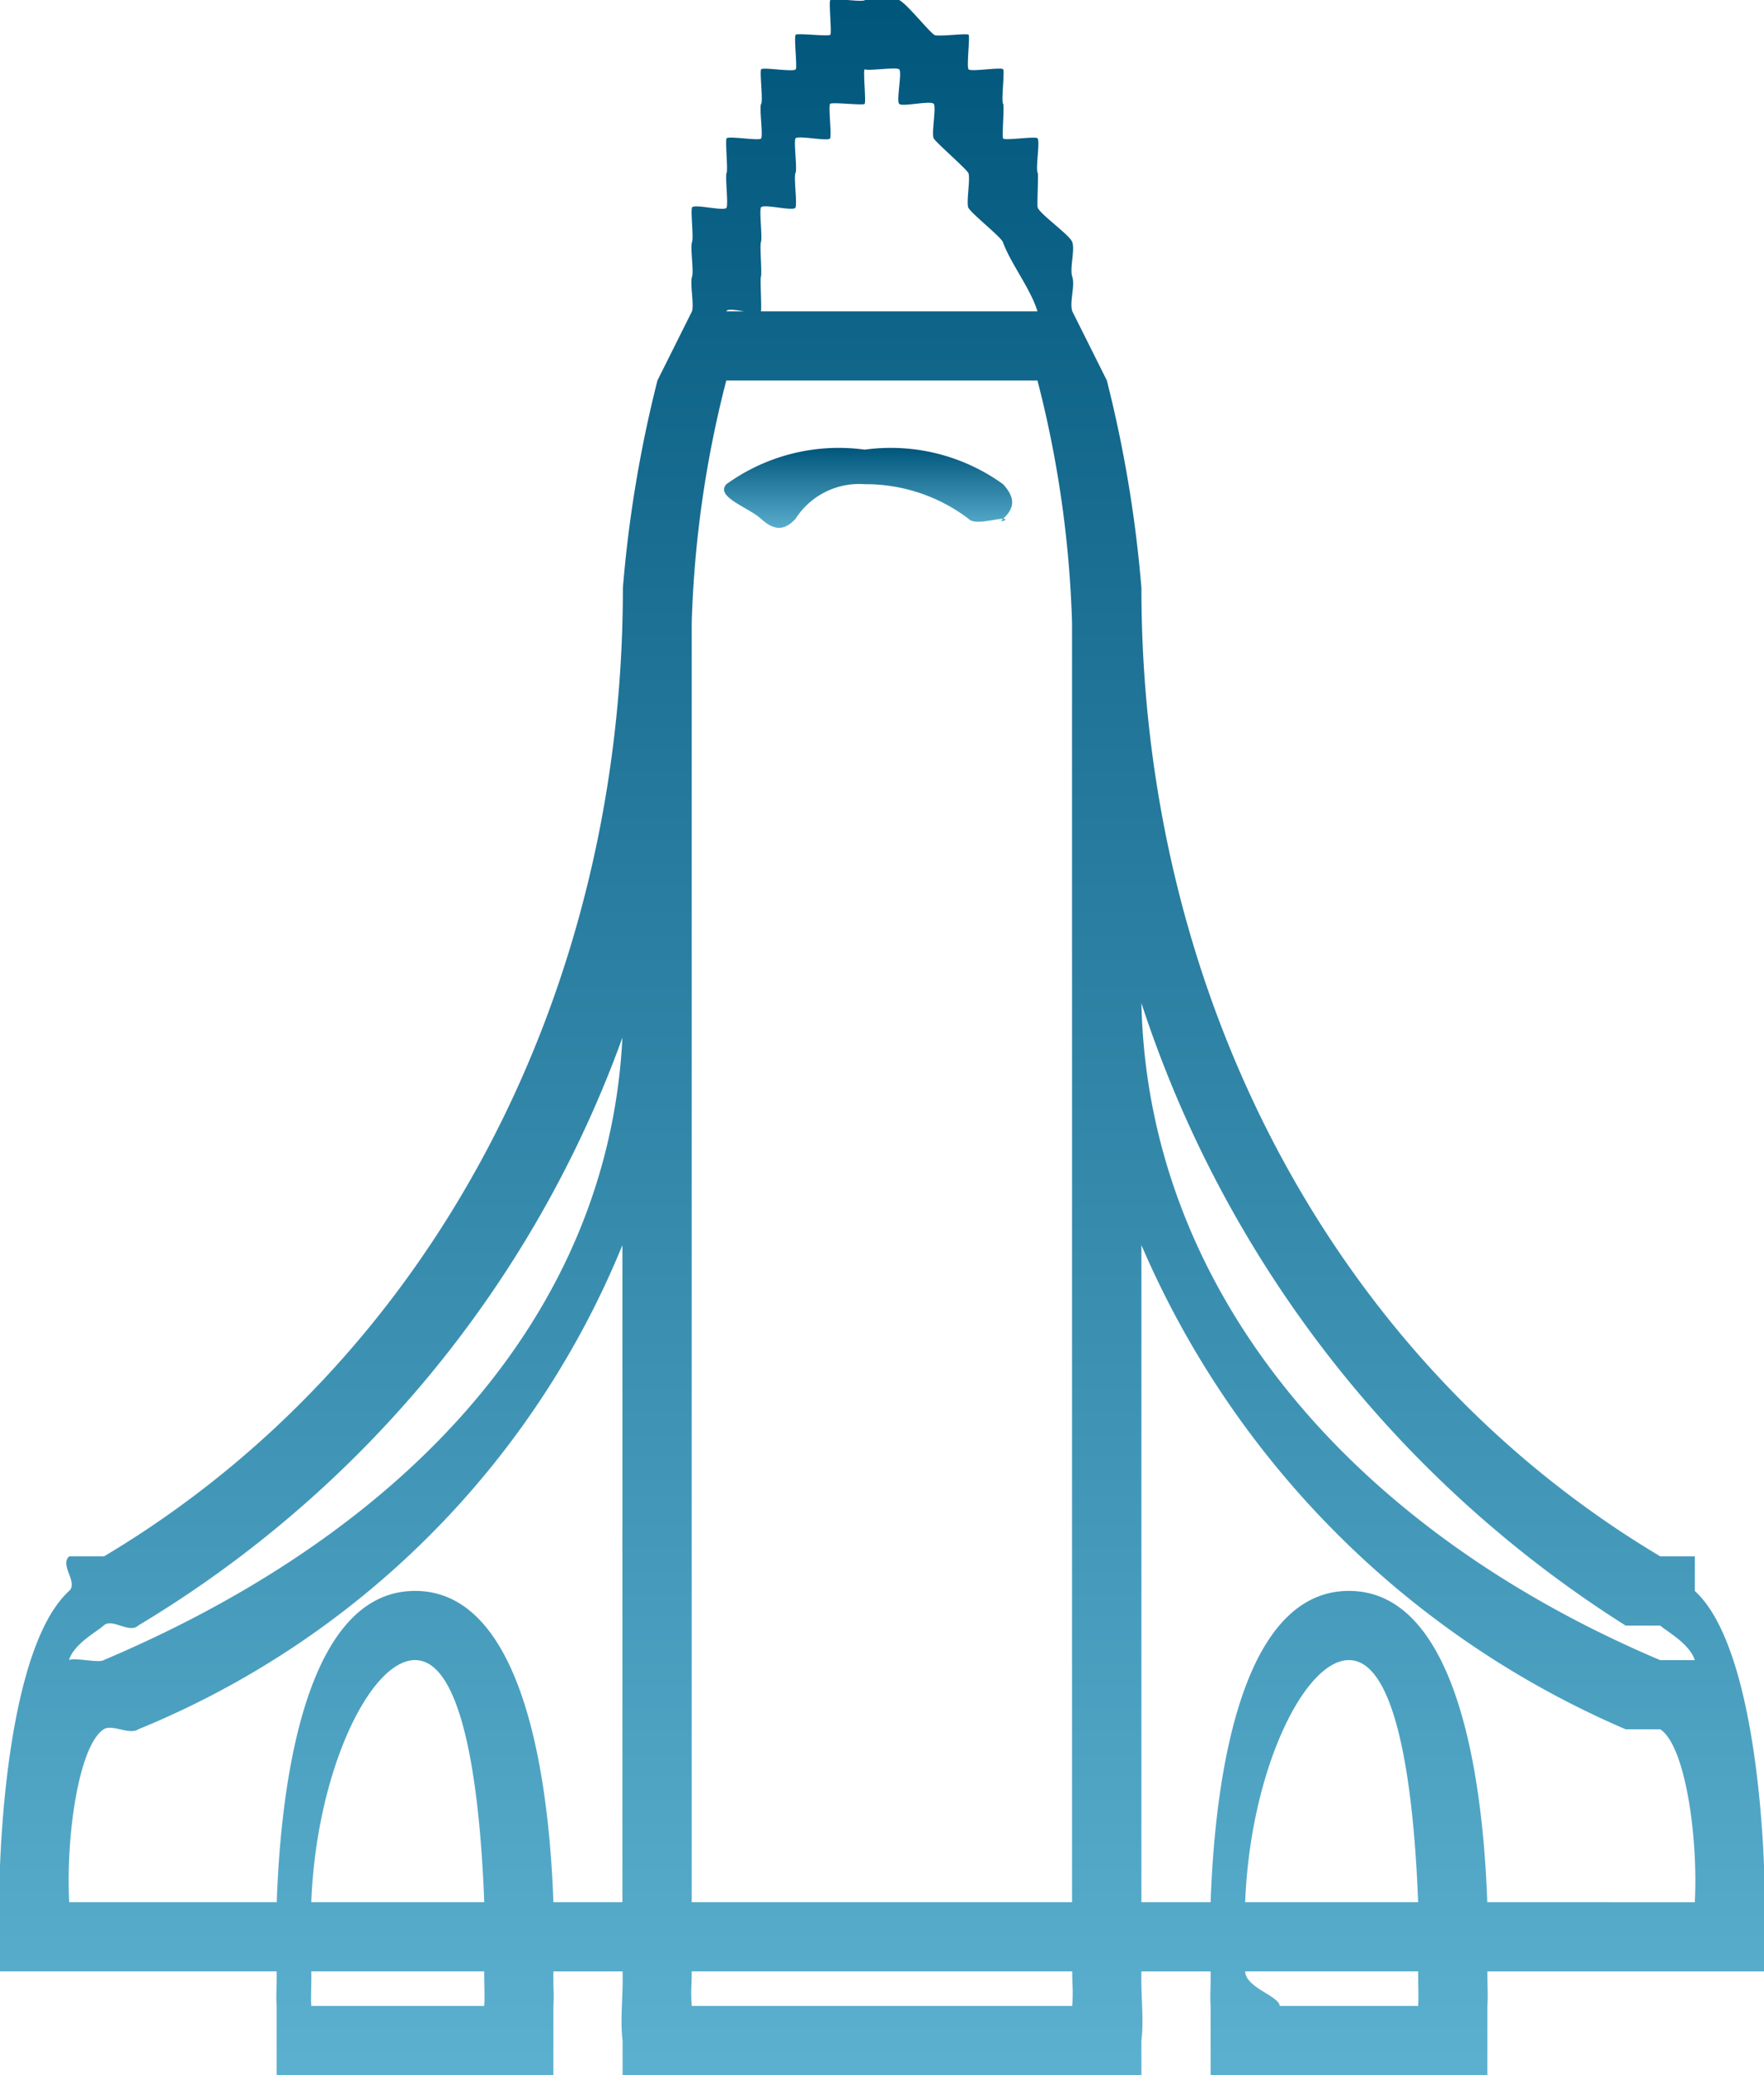 <?xml version="1.0" encoding="UTF-8"?>
<svg xmlns="http://www.w3.org/2000/svg" xmlns:xlink="http://www.w3.org/1999/xlink" width="29.75" height="35" viewBox="0 0 29.75 35">
  <defs>
    <linearGradient id="linear-gradient" x1="0.5" x2="0.5" y2="1" gradientUnits="objectBoundingBox">
      <stop offset="0" stop-color="#00557b"></stop>
      <stop offset="1" stop-color="#5cb1d0"></stop>
    </linearGradient>
    <clipPath id="clip-path">
      <rect id="Rectangle_214" data-name="Rectangle 214" width="29.75" height="35" stroke="rgba(0,0,0,0)" stroke-width="1" fill="url(#linear-gradient)"></rect>
    </clipPath>
  </defs>
  <g id="Group_560" data-name="Group 560" transform="translate(-0.001 -0.061)">
    <g id="Group_521" data-name="Group 521" transform="translate(0.001 0.061)" clip-path="url(#clip-path)">
      <path id="Path_2760" data-name="Path 2760" d="M28.575,26.824v-.583h-.583c-5.529-3.3-8.75-9.5-8.75-16.333a21.355,21.355,0,0,0-.583-3.5l-.583-1.167h0c-.05-.162.051-.429,0-.583,0-.015,0,.014,0,0-.047-.144.048-.446,0-.583h0c-.044-.124-.538-.464-.583-.583h0c-.043-.112.044.106,0,0-.015-.037.015-.547,0-.583-.041-.1.041.093,0,0-.018-.041.019.04,0,0-.039-.085.039-.5,0-.583-.021-.044-.562.042-.583,0-.037-.075.038.071,0,0-.024-.045.024-.54,0-.583-.036-.065.036.062,0,0-.025-.044.026.043,0,0-.035-.058.036.055,0,0s.029-.541,0-.583-.55.047-.583,0,.033.044,0,0,.03.037,0,0,.037.043,0,0,.027-.553,0-.583-.542.041-.583,0c-.024-.024.024.023,0,0-.049-.047.049.043,0,0h0c-.133-.109-.447-.507-.583-.583h0a.485.485,0,0,0-.583,0h0c-.069.038-.516-.046-.583,0-.028.019.028.562,0,.583s.039-.032,0,0,.031-.027,0,0,.035-.033,0,0-.553-.031-.583,0,.034-.038,0,0,.029.55,0,.583.035-.044,0,0,.026-.035,0,0,.036-.051,0,0-.556-.041-.583,0,.034.53,0,.583.027-.044,0,0,.033-.058,0,0c-.025.043.025-.044,0,0-.035.063.035.517,0,.583-.025.046-.559-.048-.583,0-.035.068.034-.07,0,0-.026.054.026.528,0,.583s.031-.071,0,0,.026-.062,0,0,.03.511,0,.583.028-.072,0,0-.557-.07-.583,0,.03.5,0,.583c-.024.065.023-.066,0,0-.033.094.033.486,0,.583-.02.059.02-.061,0,0-.037.112.036.467,0,.583h0l-.583,1.167a21.312,21.312,0,0,0-.583,3.5c0,6.832-3.221,13.037-8.75,16.333H1.158c-.163.152.156.441,0,.583C.013,27.87-.067,31.884-.008,32.658v.583H4.658c.005.288-.014.385,0,.583v1.167H9.325V33.825c.014-.2-.005-.294,0-.583h1.167c.01.44-.045.807,0,1.167v.583h8.75v-.583c.045-.357-.01-.726,0-1.167h1.167c.005.287-.013.387,0,.583v1.167h4.667V33.825c.014-.2,0-.294,0-.583h4.667v-.583c.059-.773-.023-4.79-1.167-5.833m-1.167.583h.583c.114.1.5.311.583.583h-.583c-5.354-2.269-8.65-6.357-8.75-11.083a19.611,19.611,0,0,0,8.167,10.5M12.242,5.241c.01-.034-.01.034,0,0,.027-.089.555.088.583,0,.016-.048-.016-.535,0-.583.024-.072-.025.072,0,0s-.021.059,0,0-.022-.523,0-.583-.025.066,0,0c.018-.05-.019.049,0,0,.028-.074-.029-.511,0-.583h0c.03-.072.553.071.583,0,.017-.039-.017.038,0,0,.031-.07-.032-.515,0-.583h0c.032-.067-.033.065,0,0,.017-.035-.018.035,0,0,.033-.063-.033-.523,0-.583.018-.034-.018.033,0,0,.032-.057.551.054.583,0,.02-.033-.02.032,0,0,.03-.048-.03-.538,0-.583s-.024.034,0,0-.029.039,0,0-.026.033,0,0-.029.034,0,0,.556.03.583,0-.028-.555,0-.583-.03.027,0,0-.032.026,0,0-.026.02,0,0c.059-.043-.059.033,0,0,.059.033.525-.043.583,0s-.053-.048,0,0h0c.052.048-.051.529,0,.583h0c.05.054.535-.061.583,0h0c.049.061-.048-.067,0,0h0c.045.064-.044.514,0,.583h0c.043.068-.042-.073,0,0h0c.042.074.542.506.583.583h0c.04.077-.039-.081,0,0h0c.039.082-.038.5,0,.583h0c.038.086-.037-.089,0,0,.009.022-.009-.022,0,0,.038.092.546.489.583.583.008.02-.008-.02,0,0,.04.1-.038-.105,0,0h0c.132.363.468.787.583,1.167h-5.25m0,1.167h5.25a18.473,18.473,0,0,1,.583,4.083V32.074H11.658V10.491a18.473,18.473,0,0,1,.583-4.083Zm-10.5,21c.145-.134.432.141.583,0a19.161,19.161,0,0,0,8.167-9.917c-.23,4.621-3.573,8.306-8.75,10.5h0c-.079.053-.505-.051-.583,0,.079-.273.469-.479.583-.583m0,1.75c.145-.094.433.1.583,0a14.914,14.914,0,0,0,8.167-8.167V32.074H9.325c-.085-2.4-.6-5.25-2.333-5.25s-2.248,2.848-2.333,5.25h-3.5c-.058-1.121.163-2.644.583-2.917m6.417,2.917H5.242c.085-2.212.993-4.083,1.75-4.083s1.082,1.871,1.167,4.083m0,1.75H5.242c-.012-.169.005-.31,0-.583H8.158c0,.273.012.415,0,.583m3.5,0c-.019-.3,0-.292,0-.583h6.417c0,.292.019.284,0,.583Zm12.25,0H21.575c-.012-.169-.578-.31-.583-.583h2.917c0,.273.011.415,0,.583m-2.917-1.75c.085-2.212.994-4.083,1.75-4.083s1.082,1.871,1.167,4.083Zm4.083,0c-.085-2.4-.6-5.25-2.333-5.25s-2.248,2.848-2.333,5.25H19.242V20.991a15.568,15.568,0,0,0,8.167,8.167h.583c.419.272.641,1.8.583,2.917Z" transform="translate(0.008 0.009)" stroke="rgba(0,0,0,0)" stroke-width="1" fill="url(#linear-gradient)"></path>
      <path id="Path_2761" data-name="Path 2761" d="M36.452,22.695a1.272,1.272,0,0,1,1.167-.583,2.865,2.865,0,0,1,1.75.583c.1.113.441,0,.583,0,.126,0-.1.091,0,0,.213-.194.194-.37,0-.583a3.234,3.234,0,0,0-2.333-.583,3.235,3.235,0,0,0-2.333.583c-.194.213.37.389.583.583s.389.213.583,0" transform="translate(-23.035 -13.945)" stroke="rgba(0,0,0,0)" stroke-width="1" fill="url(#linear-gradient)"></path>
    </g>
  </g>
</svg>
